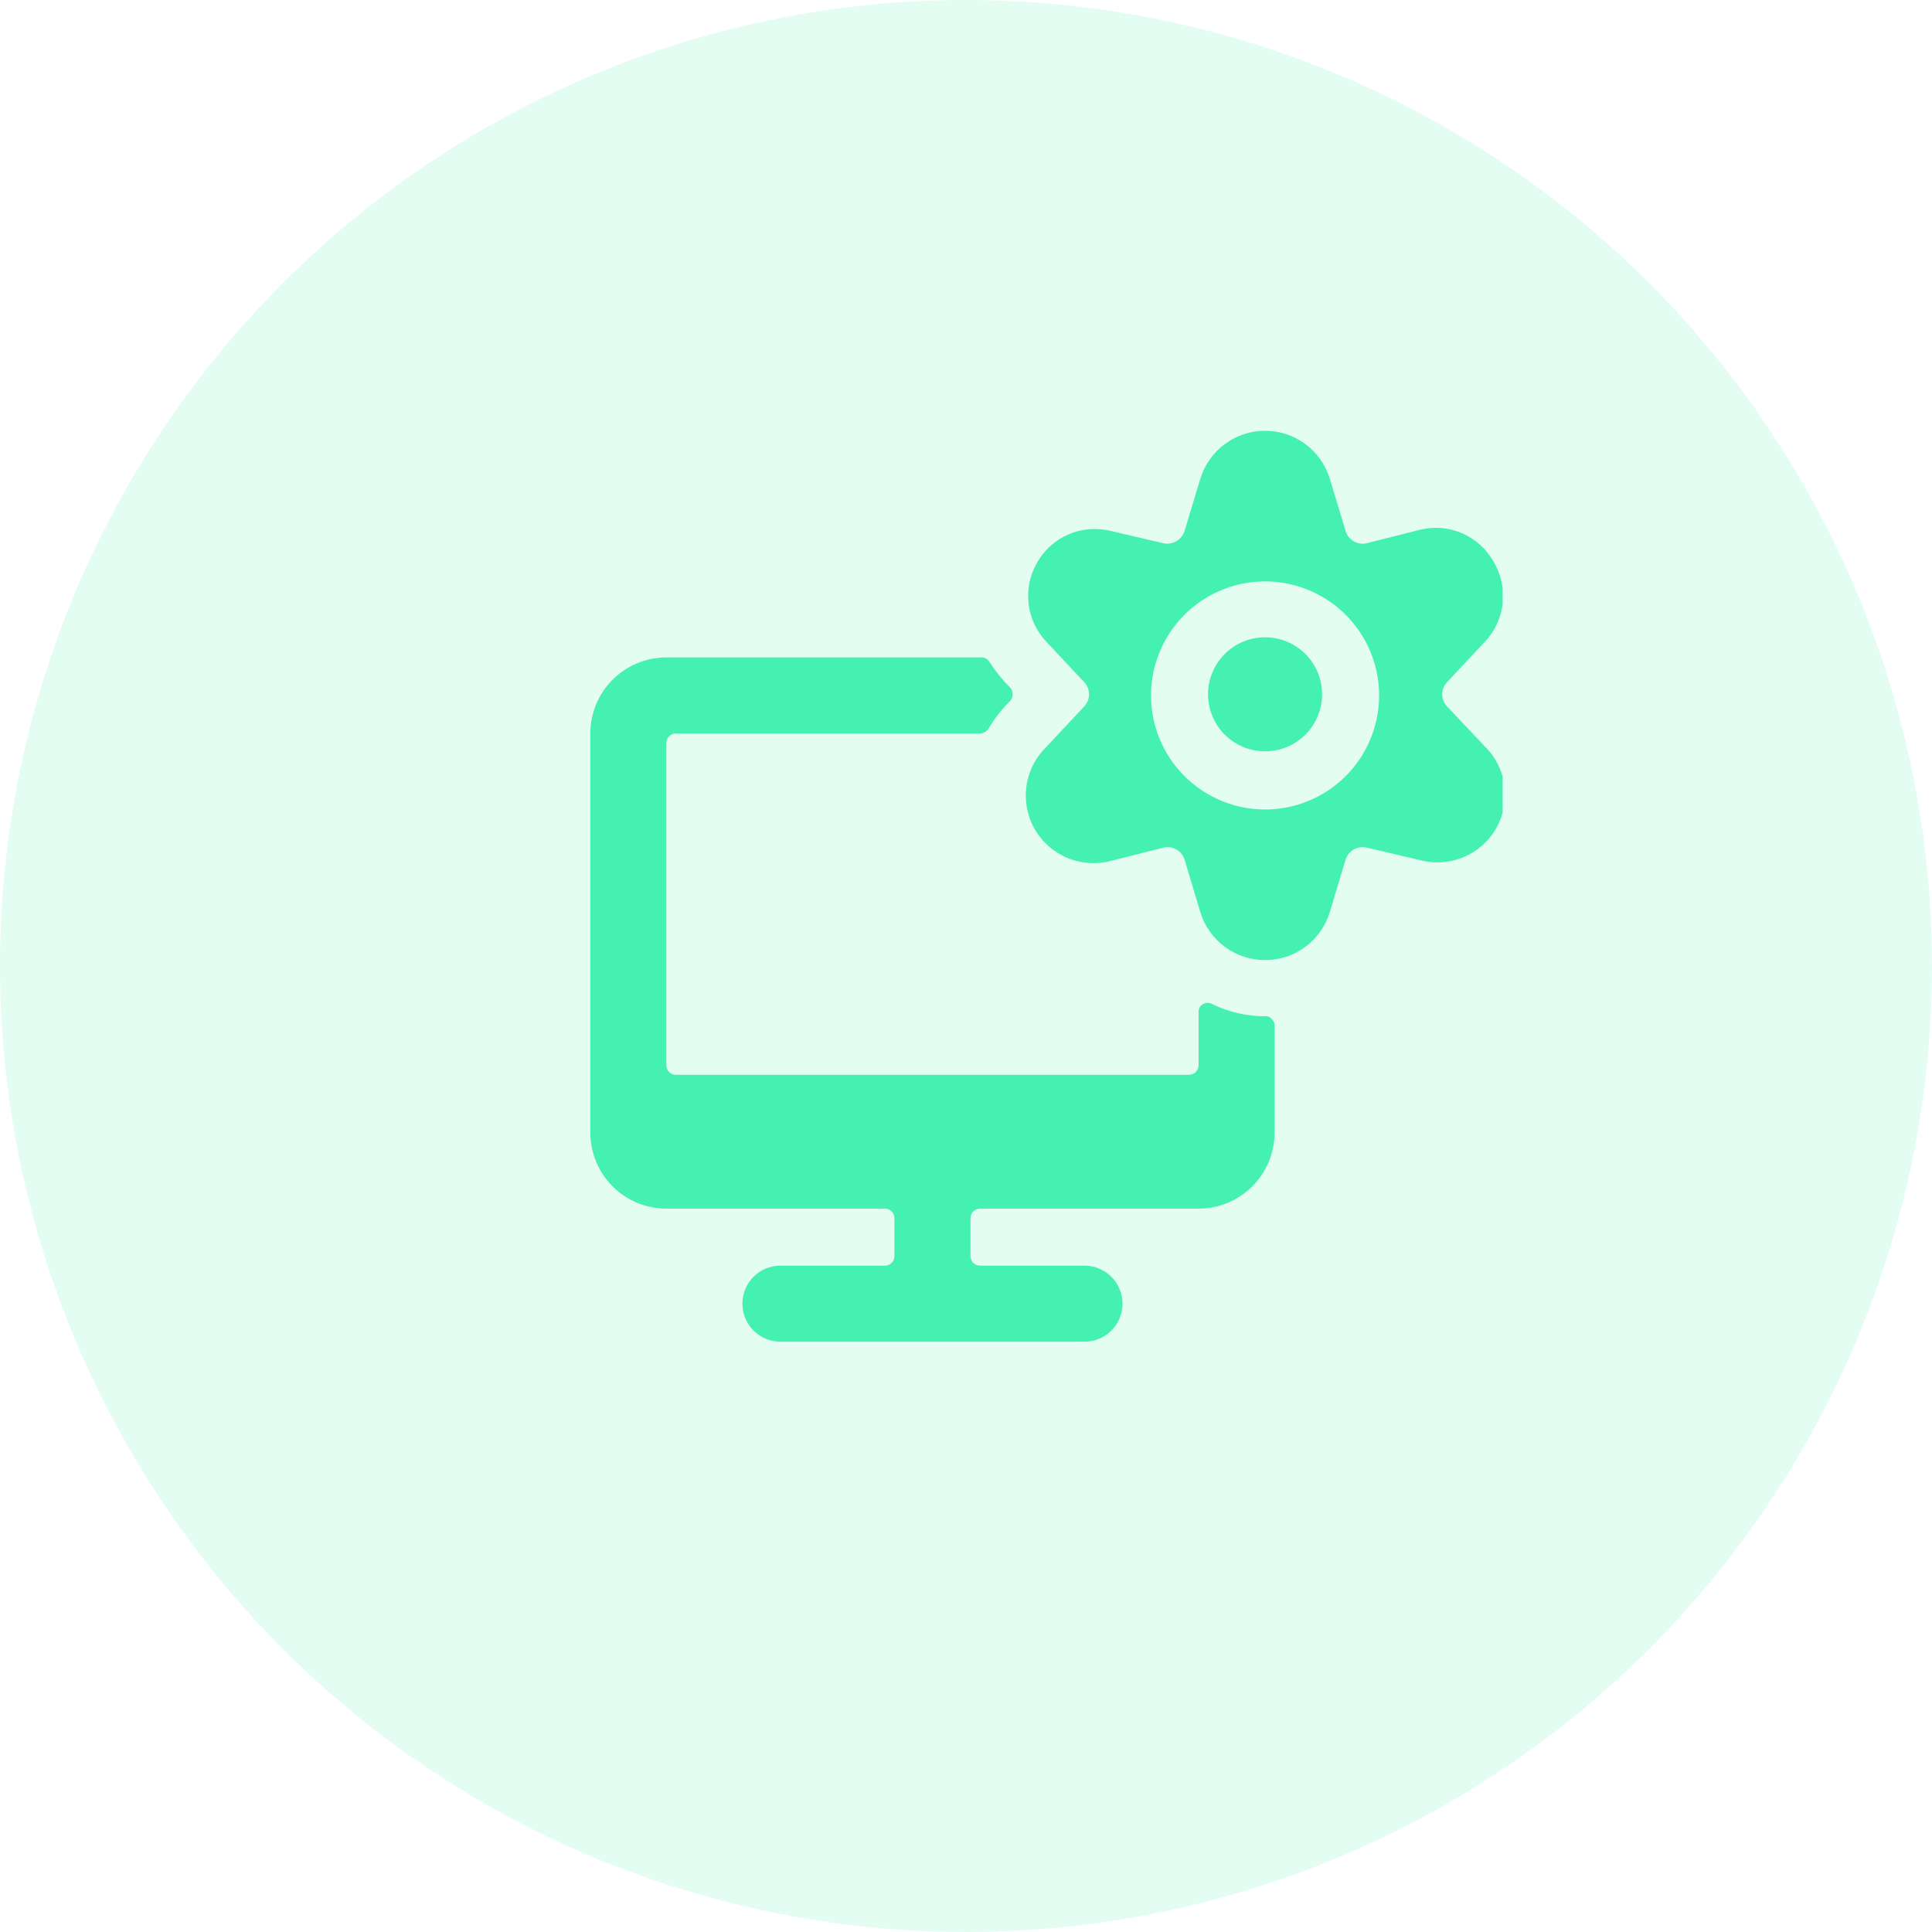 <svg width="72" height="72" viewBox="0 0 72 72" fill="none" xmlns="http://www.w3.org/2000/svg">
<circle cx="36" cy="36" r="36" fill="#44F1B0" fill-opacity="0.15"/>
<g clip-path="url(#clip0_1544_1618)">
<path d="M45.177 37.42C45.126 37.389 45.067 37.372 45.007 37.372C44.947 37.372 44.888 37.389 44.837 37.42C44.782 37.448 44.737 37.49 44.707 37.543C44.677 37.596 44.663 37.657 44.667 37.718V39.701C44.667 39.795 44.629 39.885 44.563 39.951C44.496 40.018 44.406 40.055 44.312 40.055H25.188C25.098 40.055 25.012 40.022 24.947 39.962C24.881 39.901 24.84 39.818 24.833 39.729V27.688C24.833 27.594 24.871 27.503 24.937 27.437C25.003 27.371 25.094 27.333 25.188 27.333H36.521C36.583 27.332 36.643 27.316 36.698 27.287C36.752 27.257 36.798 27.215 36.833 27.163C37.058 26.779 37.335 26.426 37.654 26.115C37.709 26.047 37.739 25.962 37.739 25.874C37.739 25.787 37.709 25.701 37.654 25.633C37.36 25.342 37.099 25.019 36.875 24.67C36.846 24.62 36.805 24.578 36.755 24.548C36.706 24.518 36.65 24.502 36.592 24.5H24.833C24.082 24.5 23.361 24.799 22.83 25.33C22.299 25.861 22 26.582 22 27.333V42.208C22 42.96 22.299 43.68 22.83 44.212C23.361 44.743 24.082 45.042 24.833 45.042H32.979C33.073 45.042 33.163 45.079 33.23 45.145C33.296 45.212 33.333 45.302 33.333 45.396V46.812C33.333 46.906 33.296 46.996 33.23 47.063C33.163 47.129 33.073 47.167 32.979 47.167H29.083C28.708 47.167 28.347 47.316 28.082 47.582C27.816 47.847 27.667 48.208 27.667 48.583C27.667 48.959 27.816 49.319 28.082 49.585C28.347 49.851 28.708 50 29.083 50H40.417C40.792 50 41.153 49.851 41.418 49.585C41.684 49.319 41.833 48.959 41.833 48.583C41.833 48.208 41.684 47.847 41.418 47.582C41.153 47.316 40.792 47.167 40.417 47.167H36.521C36.427 47.167 36.337 47.129 36.27 47.063C36.204 46.996 36.167 46.906 36.167 46.812V45.396C36.167 45.302 36.204 45.212 36.27 45.145C36.337 45.079 36.427 45.042 36.521 45.042H44.667C45.418 45.042 46.139 44.743 46.67 44.212C47.202 43.68 47.5 42.96 47.5 42.208V38.227C47.501 38.179 47.492 38.131 47.472 38.087C47.452 38.043 47.423 38.004 47.387 37.972C47.358 37.937 47.321 37.909 47.279 37.892C47.237 37.874 47.191 37.868 47.146 37.873C46.464 37.874 45.79 37.719 45.177 37.42Z" fill="#44F1B0"/>
<path d="M45.02 25.875C45.02 26.439 45.244 26.979 45.643 27.378C46.041 27.776 46.582 28 47.145 28C47.709 28 48.25 27.776 48.648 27.378C49.047 26.979 49.27 26.439 49.27 25.875C49.27 25.311 49.047 24.771 48.648 24.372C48.25 23.974 47.709 23.75 47.145 23.75C46.582 23.75 46.041 23.974 45.643 24.372C45.244 24.771 45.02 25.311 45.02 25.875Z" fill="#44F1B0"/>
<path d="M53.917 26.314C53.807 26.194 53.747 26.037 53.747 25.875C53.747 25.712 53.807 25.555 53.917 25.435L55.334 23.92C55.708 23.526 55.943 23.02 56.002 22.48C56.06 21.94 55.94 21.395 55.66 20.93C55.396 20.461 54.986 20.09 54.493 19.875C53.999 19.66 53.449 19.613 52.925 19.74L50.914 20.25C50.753 20.282 50.586 20.254 50.444 20.17C50.303 20.087 50.198 19.954 50.149 19.797L49.554 17.828C49.394 17.314 49.074 16.864 48.641 16.545C48.208 16.226 47.684 16.054 47.145 16.054C46.607 16.054 46.083 16.226 45.65 16.545C45.216 16.864 44.897 17.314 44.737 17.828L44.142 19.797C44.09 19.952 43.984 20.083 43.844 20.166C43.703 20.249 43.538 20.279 43.377 20.25L41.38 19.783C40.856 19.655 40.306 19.703 39.812 19.918C39.318 20.133 38.909 20.503 38.645 20.973C38.379 21.436 38.269 21.974 38.333 22.505C38.397 23.036 38.63 23.532 38.999 23.92L40.416 25.435C40.526 25.555 40.586 25.712 40.586 25.875C40.586 26.037 40.526 26.194 40.416 26.314L38.999 27.83C38.596 28.218 38.334 28.729 38.254 29.283C38.173 29.837 38.279 30.402 38.555 30.889C38.831 31.375 39.261 31.757 39.778 31.972C40.294 32.188 40.868 32.226 41.408 32.08L43.377 31.584C43.536 31.551 43.702 31.578 43.843 31.659C43.984 31.739 44.09 31.869 44.142 32.023L44.737 34.006C44.897 34.52 45.216 34.97 45.65 35.289C46.083 35.608 46.607 35.78 47.145 35.78C47.684 35.78 48.208 35.608 48.641 35.289C49.074 34.97 49.394 34.52 49.554 34.006L50.149 32.023C50.201 31.869 50.307 31.739 50.448 31.659C50.589 31.578 50.755 31.551 50.914 31.584L52.911 32.051C53.451 32.197 54.025 32.16 54.541 31.944C55.058 31.729 55.488 31.347 55.764 30.86C56.04 30.373 56.146 29.809 56.065 29.255C55.985 28.701 55.722 28.189 55.319 27.801L53.917 26.314ZM42.895 25.917C42.895 25.076 43.145 24.255 43.612 23.556C44.079 22.857 44.742 22.312 45.519 21.991C46.295 21.669 47.15 21.585 47.974 21.749C48.799 21.913 49.556 22.317 50.151 22.912C50.745 23.506 51.15 24.264 51.314 25.088C51.478 25.912 51.394 26.767 51.072 27.544C50.75 28.32 50.205 28.984 49.507 29.451C48.808 29.918 47.986 30.167 47.145 30.167C46.018 30.167 44.937 29.719 44.14 28.922C43.343 28.125 42.895 27.044 42.895 25.917Z" fill="#44F1B0"/>
</g>
<defs>
<clipPath id="clip0_1544_1618">
<rect width="34" height="34" fill="white" transform="translate(22 16)"/>
</clipPath>
</defs>
</svg>
